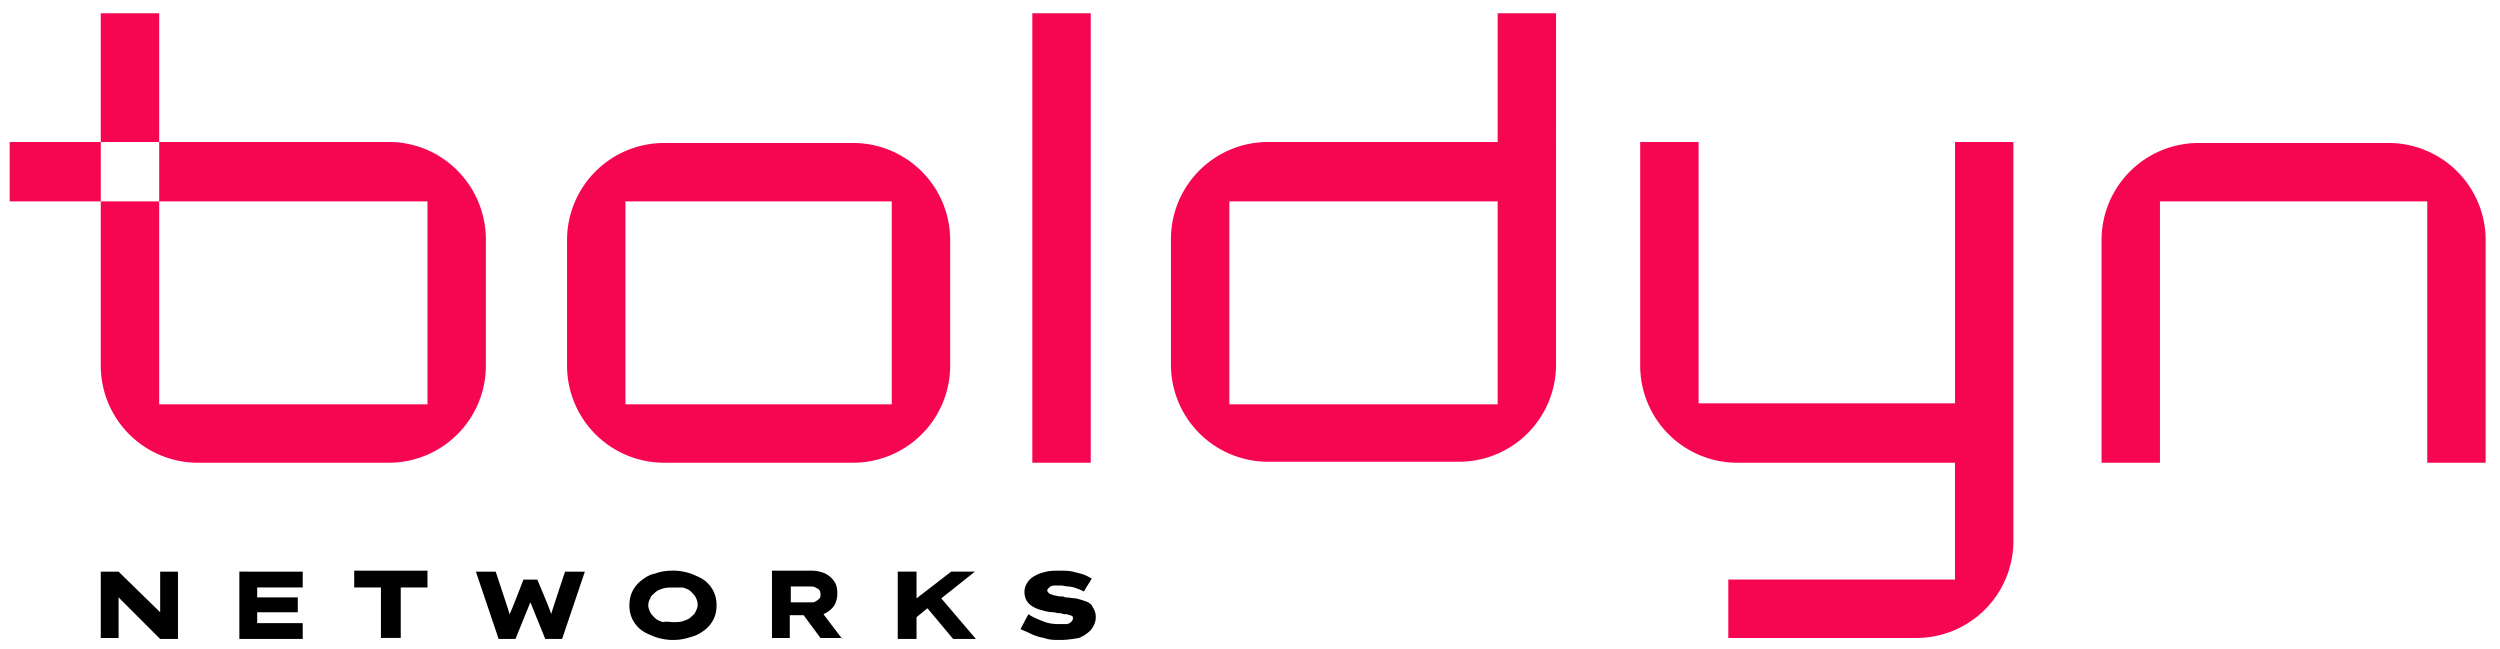 <svg xmlns="http://www.w3.org/2000/svg" width="104" height="27"><path d="M4.192 26.581v-2.8h.741l1.73 1.689v-1.689h.741v2.8h-.741l-1.73-1.73v1.689h-.741zm6.507-.659v-.453h1.689v-.618h-1.689v-.412h1.894v-.659H9.957v2.8h2.636v-.659zm5.148.659v-2.142h-1.112v-.7h3.048v.7h-1.112v2.1h-.824zm12.149.041q-.37 0-.741-.124c-.206-.082-.412-.165-.577-.288a1.3 1.3 0 0 1-.371-.453 1.3 1.3 0 0 1-.124-.577c0-.206.041-.412.124-.577s.206-.329.371-.453.329-.247.577-.288q.309-.123.741-.124.37 0 .741.124c.206.082.412.165.577.288s.288.288.371.453c.082.165.124.371.124.577s-.041.412-.124.577a1.3 1.3 0 0 1-.371.453c-.165.124-.371.247-.577.288a2.2 2.2 0 0 1-.741.124m0-.741c.165 0 .288 0 .412-.041s.247-.082.329-.165c.082-.082.165-.124.206-.247a.6.6 0 0 0 .082-.288.8.8 0 0 0-.082-.288c-.041-.082-.124-.165-.206-.247s-.206-.124-.329-.165h-.412c-.124 0-.288 0-.412.041s-.247.082-.329.165c-.082.082-.165.124-.206.247a.6.6 0 0 0-.082.288c0 .082.041.206.082.288s.124.165.206.247.206.124.329.165c.124-.041.288 0 .412 0m7.042.7-.782-1.03c.041 0 .041-.041.082-.041a1 1 0 0 0 .371-.329 1 1 0 0 0 .124-.494q0-.31-.124-.494a.96.96 0 0 0-.371-.329 1.4 1.4 0 0 0-.618-.124h-1.606v2.8h.741v-.947h.577l.7.947h.906zm-2.141-2.183h.824c.082 0 .124 0 .206.041.041.041.124.041.165.124.041.041.041.124.041.165 0 .082 0 .124-.041.165a.6.6 0 0 1-.165.124c-.041.041-.124.041-.206.041h-.824zm6.754 2.183h.947l-1.441-1.689 1.4-1.112h-.988l-1.441 1.112V23.78h-.782v2.8h.782v-.906l.453-.371zm4.448.041c-.247 0-.453 0-.659-.082a2 2 0 0 1-.535-.165c-.164-.083-.288-.124-.453-.206l.329-.618c.247.165.494.247.7.329.247.082.453.082.659.082h.206a.32.32 0 0 0 .206-.082c.041-.041.082-.082.082-.165 0-.041 0-.082-.041-.082q-.041-.04-.082-.041c-.041 0-.082-.041-.165-.041s-.124 0-.206-.041c-.082 0-.165 0-.288-.041-.206 0-.371-.041-.494-.082a1.2 1.2 0 0 1-.412-.165.7.7 0 0 1-.247-.247.8.8 0 0 1-.082-.329c0-.165.041-.288.124-.412a.76.76 0 0 1 .329-.288c.124-.082.288-.124.453-.165s.371-.041.535-.041c.206 0 .412 0 .577.041s.329.082.453.124.247.124.329.165l-.329.535a2 2 0 0 0-.288-.124 1.2 1.2 0 0 0-.329-.082c-.124 0-.247-.041-.329-.041h-.288a.32.32 0 0 0-.206.082c-.041.041-.082.082-.082.124s.041.082.082.124.124.041.206.082c.082 0 .165.041.247.041s.165 0 .206.041c.165 0 .329.041.453.041.165.041.288.082.412.124s.247.124.288.247a.7.7 0 0 1 .124.412c0 .206-.082.371-.206.535a1.5 1.5 0 0 1-.494.329c-.247.041-.494.082-.782.082Zm-22.034-1.565.618 1.524h.7l.947-2.8h-.824s-.577 1.73-.577 1.771c0-.082-.577-1.441-.577-1.441h-.577s-.535 1.4-.577 1.441c0-.041-.577-1.771-.577-1.771h-.824l.947 2.8h.7l.618-1.524Z"/><path fill="#f60650" d="M39.527 9.984a4.04 4.04 0 0 0-4.036-4.036h-7.866a4.04 4.04 0 0 0-4.036 4.036v5.23a4.04 4.04 0 0 0 4.036 4.036h7.866a4.04 4.04 0 0 0 4.036-4.036zm-2.43 6.837H26.019V8.378h11.078zm63.835-8.443H89.854V19.25h-2.43V9.984a4.04 4.04 0 0 1 4.036-4.036h7.907a4.04 4.04 0 0 1 4.036 4.036v9.266h-2.43V8.378zM45.375.553V19.25h-2.43V.553zm19.357 0h-2.43v5.354h-9.555a4.04 4.04 0 0 0-4.036 4.036v5.23a4.04 4.04 0 0 0 4.036 4.036h7.948a4.04 4.04 0 0 0 4.036-4.036zm-2.43 16.268H51.141V8.378h11.161zM83.758 5.907v16.597a4.04 4.04 0 0 1-4.036 4.036h-7.825v-2.43h9.431v-4.86h-9.06a4.04 4.04 0 0 1-4.036-4.036V5.907h2.43v10.872h10.667V5.907h2.43Zm-79.566 0v2.471H.403V5.907zm2.43 0h-2.43V.553h2.43zm13.59 4.077v5.23a4.04 4.04 0 0 1-4.036 4.036H8.228a4.04 4.04 0 0 1-4.036-4.036V8.378h2.43v8.443h11.161V8.378H6.622V5.907h9.555c2.224 0 4.036 1.812 4.036 4.077Z"/></svg>